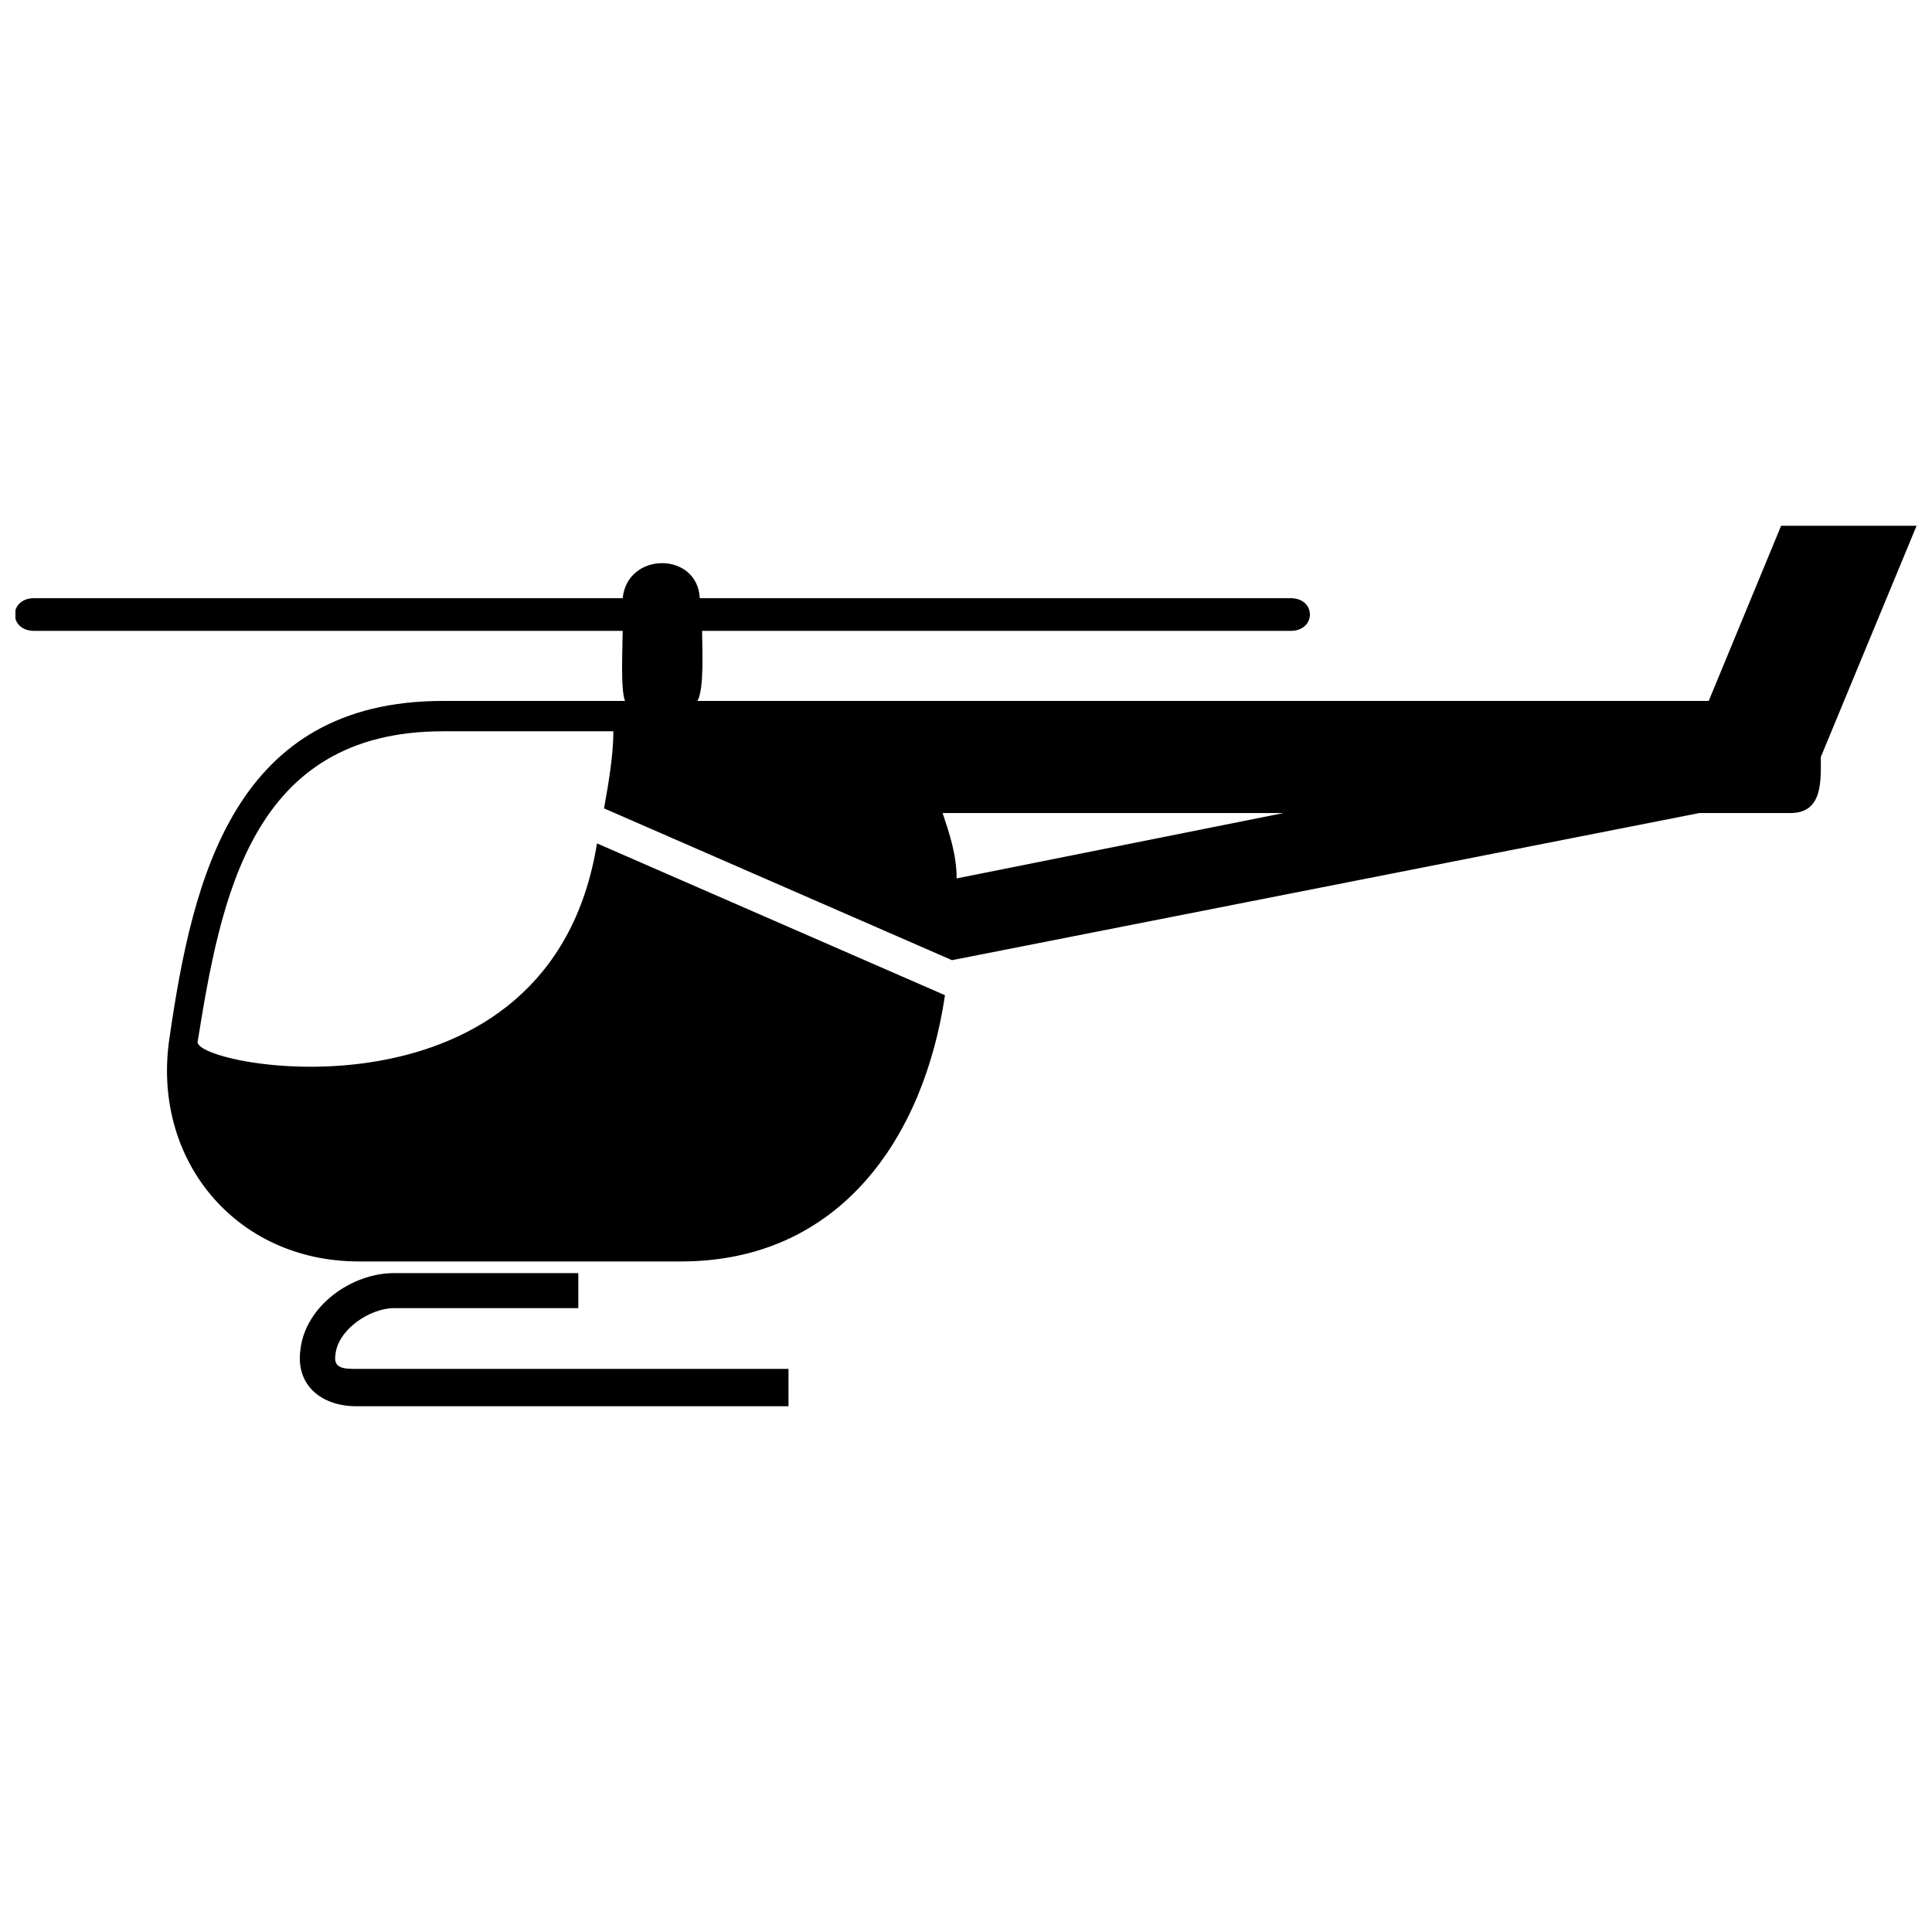 <?xml version="1.0" encoding="UTF-8"?>
<!-- Uploaded to: ICON Repo, www.svgrepo.com, Generator: ICON Repo Mixer Tools -->
<svg width="800px" height="800px" version="1.1" viewBox="144 144 512 512" xmlns="http://www.w3.org/2000/svg">
 <defs>
  <clipPath id="a">
   <path d="m148.09 283h503.81v234h-503.81z"/>
  </clipPath>
 </defs>
 <g clip-path="url(#a)">
  <path d="m397.52 376.79 86.648-17.328h-90.363c1.855 5.57 3.715 11.141 3.715 17.328zm-44.562 139.88h-114.5c-9.285 0-16.094-5.57-14.855-14.855 1.238-11.758 13.617-20.426 24.758-20.426h48.895v9.285h-48.895c-6.188 0-14.855 5.57-15.473 12.379-0.617 3.715 2.477 3.715 5.57 3.715h114.5zm-91.602-178.87c-50.754 0-58.797 43.945-64.988 82.316-0.617 6.809 93.457 24.137 105.84-52.609l92.219 40.23c-5.57 37.754-27.852 70.559-69.938 70.559h-85.414c-32.805 0-55.086-27.234-50.133-59.418 6.188-42.707 17.328-89.125 72.414-89.125h48.277c-1.238-3.094-0.617-14.234-0.617-18.566h-155.97c-6.809 0-6.809-8.664 0-8.664h155.97c1.238-12.379 19.805-12.379 20.426 0h156.59c6.809 0 6.809 8.664 0 8.664h-155.97c0 4.332 0.617 15.473-1.238 18.566h268l19.188-46.418h35.898l-25.375 61.273c0 6.188 0.617 14.855-8.047 14.855h-24.137l-198.06 38.992-92.219-40.23c1.238-6.809 2.477-14.234 2.477-20.426z" fill-rule="evenodd"/>
 </g>
</svg>